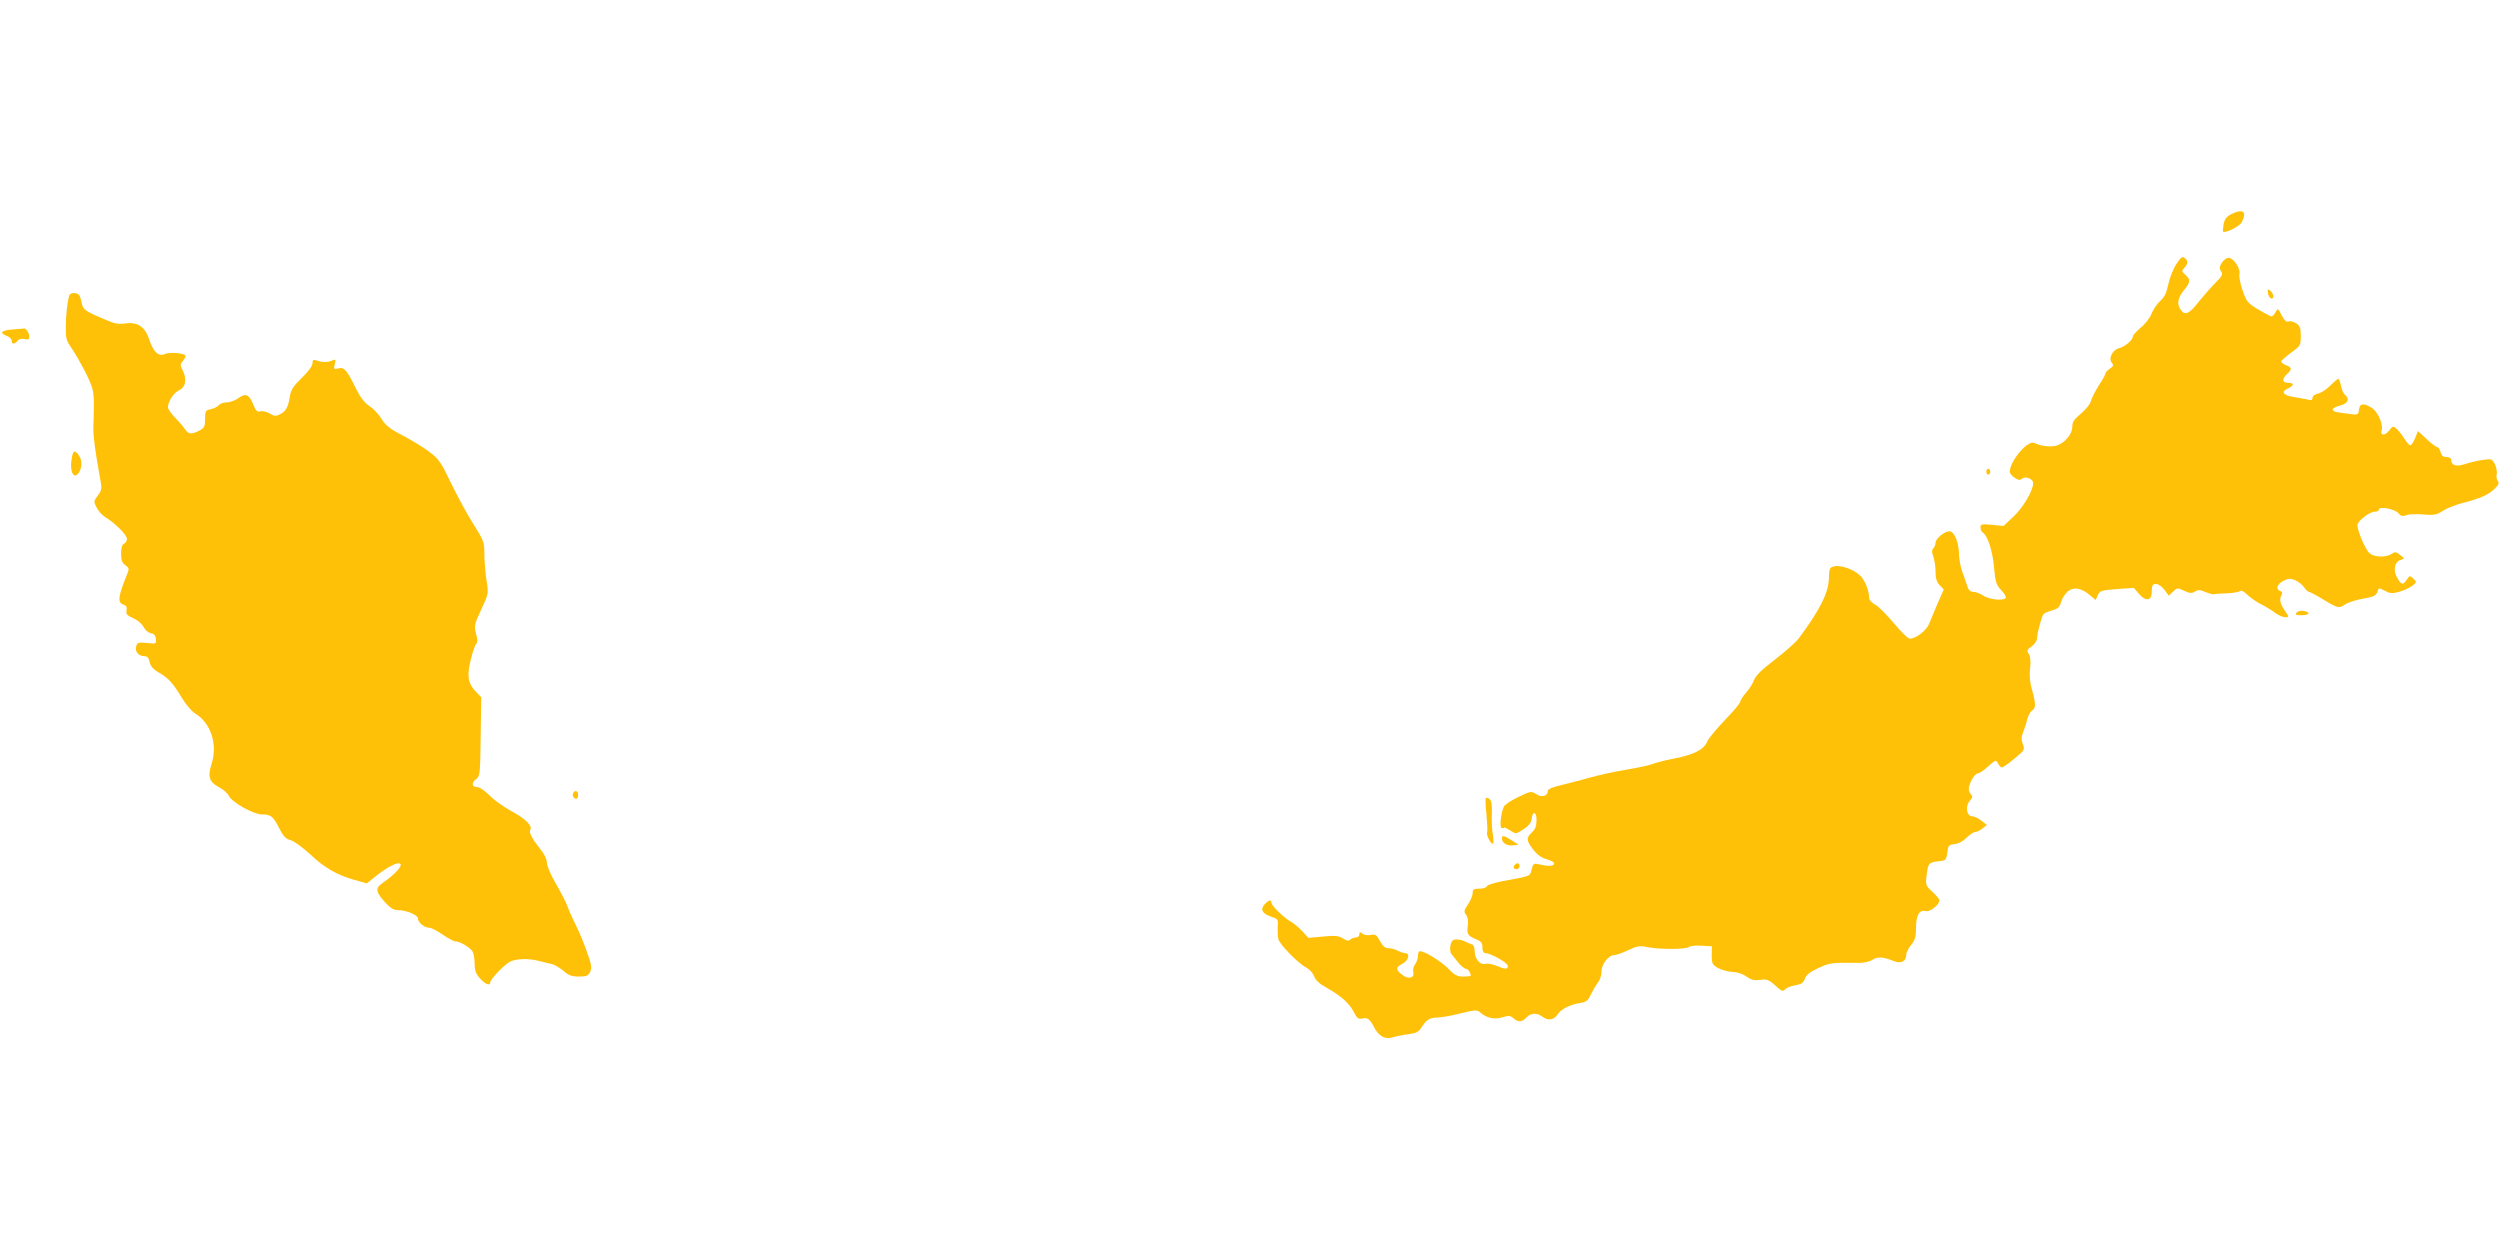 <?xml version="1.0" standalone="no"?>
<!DOCTYPE svg PUBLIC "-//W3C//DTD SVG 20010904//EN"
 "http://www.w3.org/TR/2001/REC-SVG-20010904/DTD/svg10.dtd">
<svg version="1.0" xmlns="http://www.w3.org/2000/svg"
 width="1280pt" height="640pt" viewBox="0 0 1280 640"
 preserveAspectRatio="xMidYMid meet">
<g transform="translate(0,640) scale(0.1,-0.1)"
fill="#ffc107" stroke="none">
<path d="M11423 5303 c-23 -12 -33 -25 -38 -50 -3 -19 -5 -37 -3 -39 10 -10
85 27 95 47 30 56 8 73 -54 42z"/>
<path d="M11143 5048 c-16 -24 -34 -70 -41 -102 -9 -45 -19 -67 -42 -87 -16
-15 -37 -45 -45 -67 -9 -22 -34 -54 -56 -71 -21 -18 -39 -37 -39 -44 0 -18
-41 -53 -71 -60 -33 -8 -55 -53 -37 -74 11 -13 9 -18 -10 -31 -12 -8 -22 -19
-22 -24 0 -5 -15 -33 -34 -61 -18 -29 -36 -64 -40 -79 -3 -15 -26 -44 -51 -65
-36 -30 -45 -44 -45 -69 0 -35 -35 -79 -76 -94 -27 -11 -85 -5 -118 12 -33 17
-126 -92 -126 -148 0 -7 11 -21 25 -30 20 -13 28 -14 39 -4 18 14 56 -3 56
-24 0 -37 -52 -125 -100 -170 l-52 -49 -59 6 c-53 5 -59 3 -59 -13 0 -11 5
-22 10 -25 26 -16 51 -91 59 -176 7 -78 12 -94 35 -118 14 -15 26 -32 26 -39
0 -20 -81 -14 -115 8 -16 11 -40 20 -52 20 -16 0 -25 9 -32 33 -5 17 -17 50
-25 72 -8 22 -15 61 -16 86 0 60 -24 119 -49 119 -25 0 -71 -38 -71 -59 0 -9
-5 -22 -11 -28 -9 -9 -9 -20 0 -44 6 -17 11 -52 11 -77 0 -33 6 -52 21 -68
l21 -22 -32 -73 c-17 -41 -37 -89 -45 -107 -15 -33 -67 -72 -97 -72 -9 0 -46
36 -82 80 -37 44 -80 87 -96 95 -17 9 -30 23 -30 33 0 37 -21 91 -46 115 -31
31 -100 56 -134 47 -22 -5 -25 -11 -26 -60 -1 -73 -46 -163 -154 -308 -14 -19
-68 -67 -121 -108 -67 -51 -100 -83 -108 -105 -6 -17 -24 -46 -41 -65 -16 -19
-30 -40 -30 -47 0 -7 -35 -49 -78 -93 -43 -45 -84 -94 -91 -111 -17 -41 -70
-68 -171 -87 -47 -9 -96 -22 -110 -28 -14 -6 -74 -19 -135 -29 -60 -10 -141
-28 -180 -39 -38 -11 -104 -28 -145 -38 -49 -11 -75 -22 -75 -31 0 -27 -31
-36 -59 -17 -26 16 -28 16 -91 -14 -36 -17 -69 -39 -74 -48 -16 -29 -25 -112
-12 -112 6 0 12 1 14 3 2 1 15 -6 31 -16 27 -18 28 -18 66 7 26 17 40 34 42
52 5 44 25 40 25 -5 0 -29 -6 -46 -23 -62 -31 -29 -30 -43 7 -90 20 -26 43
-42 70 -49 24 -7 39 -16 36 -23 -4 -13 -33 -13 -79 -2 -24 6 -28 4 -36 -26 -9
-37 0 -33 -151 -61 -41 -8 -76 -19 -79 -26 -2 -7 -19 -12 -38 -12 -29 0 -34
-4 -34 -23 0 -12 -11 -38 -24 -58 -21 -31 -22 -37 -9 -54 9 -13 12 -33 8 -55
-6 -42 0 -52 43 -69 26 -11 32 -19 32 -42 0 -19 5 -29 15 -29 27 0 115 -50
115 -65 0 -19 -11 -19 -58 0 -20 9 -47 13 -59 10 -27 -6 -53 27 -53 68 0 18
-6 30 -17 33 -10 3 -26 10 -35 15 -10 5 -28 9 -42 9 -18 0 -25 -7 -30 -31 -3
-16 -1 -36 4 -42 5 -7 21 -27 36 -45 14 -17 32 -32 39 -32 11 0 25 -20 25 -36
0 -2 -17 -4 -38 -4 -31 0 -45 7 -77 41 -37 37 -120 89 -145 89 -5 0 -10 -10
-10 -23 0 -13 -6 -32 -14 -43 -8 -10 -13 -29 -10 -40 8 -31 -24 -40 -55 -16
-36 26 -36 39 -2 57 33 16 43 55 15 55 -8 0 -25 6 -37 12 -12 7 -33 13 -47 13
-18 0 -30 10 -45 37 -17 32 -23 36 -47 31 -16 -3 -35 0 -43 7 -12 10 -15 10
-15 -4 0 -9 -8 -16 -18 -16 -10 0 -23 -5 -29 -11 -8 -8 -18 -6 -37 6 -22 14
-39 16 -101 10 l-76 -7 -32 35 c-18 19 -42 39 -53 45 -35 18 -104 84 -104 99
0 19 -14 16 -36 -8 -23 -26 -11 -47 36 -63 33 -11 35 -14 32 -51 -1 -22 0 -50
3 -63 7 -28 102 -125 143 -146 17 -9 34 -28 40 -44 7 -20 27 -39 64 -59 75
-43 116 -79 139 -124 16 -32 24 -38 42 -34 28 7 40 -2 61 -42 25 -49 58 -67
98 -54 18 6 54 13 81 16 37 5 51 12 64 33 25 40 43 52 81 52 18 0 72 9 118 21
77 19 87 19 102 6 32 -29 71 -38 113 -26 33 10 42 10 57 -4 25 -22 45 -21 67
3 21 24 54 26 81 5 29 -22 60 -18 78 10 19 29 63 51 117 60 30 4 40 12 54 43
10 20 26 48 36 61 11 13 19 39 19 58 0 37 36 83 66 83 9 0 41 11 70 25 46 22
58 24 103 15 65 -12 192 -11 208 1 6 6 35 9 65 7 l53 -3 -1 -46 c0 -41 3 -48
30 -64 17 -10 51 -20 74 -21 27 -1 55 -10 74 -24 24 -17 39 -21 70 -17 35 5
44 1 78 -29 31 -29 39 -32 49 -20 7 8 30 18 52 21 32 6 43 13 50 34 7 20 26
35 70 55 59 27 67 28 208 26 24 0 54 6 68 16 27 17 56 15 110 -7 37 -15 63 -1
63 33 0 11 11 33 25 50 20 24 25 40 25 88 0 65 18 95 51 85 19 -6 69 33 69 55
0 6 -16 26 -36 44 -35 32 -36 34 -29 90 8 59 9 61 75 68 21 3 26 9 30 43 5 37
8 40 37 43 20 2 44 15 62 33 16 16 36 29 44 29 8 0 25 8 37 18 l23 18 -28 22
c-15 12 -36 22 -45 22 -32 0 -40 52 -13 82 13 14 14 21 5 30 -7 7 -12 19 -12
28 0 27 30 80 46 80 8 0 32 16 53 36 39 34 40 35 51 15 6 -12 15 -21 19 -21 5
0 34 20 64 45 53 44 55 47 44 75 -9 23 -8 38 2 63 7 17 17 47 21 66 5 19 16
38 24 43 20 11 20 36 0 106 -11 37 -14 72 -10 109 4 35 2 60 -6 74 -12 18 -10
23 15 40 15 12 27 30 27 42 1 30 24 114 34 124 4 4 24 13 44 18 28 8 38 17 44
41 4 16 19 40 32 53 30 28 71 22 116 -16 l30 -25 11 25 c10 22 18 25 97 31
l87 6 27 -31 c31 -37 62 -36 64 1 2 46 4 50 24 50 11 0 29 -13 42 -30 l22 -30
22 21 c21 20 24 20 57 4 29 -13 39 -14 55 -4 16 10 26 10 53 -2 19 -7 37 -13
41 -12 4 2 33 4 65 5 32 1 63 6 70 11 8 6 21 0 38 -17 14 -14 45 -36 68 -48
23 -11 56 -31 73 -44 17 -13 41 -24 53 -24 22 0 22 0 3 28 -27 39 -33 61 -22
82 7 13 6 19 -5 24 -25 9 -17 35 16 52 26 13 36 14 61 3 16 -7 36 -23 45 -36
8 -12 19 -23 24 -23 5 0 39 -18 75 -40 74 -45 81 -46 110 -25 12 8 43 19 70
25 27 5 59 12 70 15 12 3 24 14 27 26 5 20 7 20 38 4 26 -14 38 -15 73 -5 23
6 52 20 66 30 24 18 24 20 7 37 -18 17 -19 17 -34 -4 -20 -30 -28 -29 -50 10
-22 38 -12 82 20 91 20 5 20 6 -4 24 -21 18 -26 18 -44 6 -27 -19 -89 -18
-113 4 -21 17 -62 113 -62 143 0 21 62 69 89 69 12 0 21 5 21 11 0 19 83 3
100 -19 13 -15 21 -17 40 -10 14 6 53 7 88 4 56 -5 68 -2 100 19 20 13 66 31
102 40 88 23 130 41 162 72 21 20 25 30 17 40 -6 7 -9 23 -6 34 3 12 -1 35 -9
52 -15 28 -18 29 -62 22 -26 -3 -67 -13 -91 -21 -45 -15 -71 -7 -71 22 0 8
-10 14 -24 14 -17 0 -26 7 -30 25 -4 14 -11 25 -16 25 -6 0 -31 19 -55 41
l-45 42 -15 -37 c-8 -20 -19 -36 -24 -36 -5 0 -19 15 -30 33 -11 18 -29 41
-40 51 -18 16 -20 16 -39 -9 -22 -28 -47 -25 -38 3 9 29 -20 96 -51 114 -41
26 -61 23 -65 -9 -2 -23 -7 -27 -28 -25 -14 2 -44 6 -68 9 -52 6 -51 24 1 37
39 10 49 34 23 55 -8 7 -17 27 -20 46 -4 19 -10 35 -14 35 -5 0 -23 -16 -42
-35 -18 -19 -46 -37 -62 -40 -16 -4 -28 -13 -28 -22 0 -12 -6 -14 -27 -8 -16
3 -48 9 -72 13 -52 8 -63 27 -27 43 33 15 33 29 1 29 -30 0 -33 20 -5 45 26
24 25 34 -5 45 -14 5 -25 14 -25 19 0 5 23 25 50 45 48 35 50 37 50 86 0 41
-4 52 -24 65 -13 8 -30 13 -39 9 -11 -4 -21 5 -35 32 -19 37 -20 37 -31 16 -6
-12 -16 -22 -21 -22 -5 0 -35 16 -67 35 -55 33 -61 40 -81 98 -12 34 -19 72
-16 84 7 27 -30 83 -56 83 -10 0 -25 -11 -34 -25 -13 -20 -14 -29 -4 -44 10
-16 6 -24 -28 -58 -21 -21 -59 -64 -84 -95 -52 -67 -74 -76 -96 -42 -20 29
-13 62 21 102 30 36 31 52 4 75 -19 17 -20 20 -5 36 20 22 20 35 2 50 -12 10
-20 4 -43 -31z"/>
<path d="M11612 4900 c1 -13 9 -25 16 -28 17 -5 15 23 -4 39 -14 11 -15 10
-12 -11z"/>
<path d="M355 4888 c-10 -32 -18 -99 -18 -160 -1 -59 2 -71 29 -110 17 -24 50
-82 74 -129 44 -92 44 -90 38 -279 -1 -43 8 -112 33 -251 12 -62 11 -67 -10
-96 -22 -29 -22 -32 -6 -62 9 -18 29 -40 44 -49 50 -30 111 -91 111 -111 0
-10 -7 -21 -15 -25 -10 -4 -15 -20 -15 -50 0 -35 5 -48 22 -60 20 -15 21 -17
6 -53 -43 -106 -47 -139 -17 -148 15 -5 20 -13 17 -30 -4 -18 2 -26 34 -40 21
-9 45 -29 53 -45 8 -16 25 -30 37 -32 16 -2 24 -11 26 -29 3 -26 2 -26 -46
-21 -45 4 -50 2 -55 -19 -7 -27 14 -49 45 -49 13 0 20 -10 24 -30 5 -21 18
-37 48 -54 50 -29 72 -54 117 -129 19 -32 49 -68 67 -79 82 -50 117 -158 85
-260 -21 -65 -11 -93 38 -118 22 -12 45 -32 51 -45 15 -33 126 -95 170 -95 45
0 56 -9 88 -71 21 -42 34 -55 59 -61 17 -5 61 -37 99 -72 73 -69 138 -107 230
-132 l60 -17 44 35 c44 37 99 68 118 68 33 0 -6 -49 -84 -103 -35 -24 -32 -44
13 -94 30 -33 46 -43 70 -43 42 0 101 -25 101 -43 0 -20 33 -47 57 -47 11 0
42 -16 69 -35 27 -19 57 -35 67 -35 20 0 66 -26 85 -49 6 -8 12 -36 12 -62 0
-37 6 -54 27 -78 27 -30 53 -41 53 -21 0 16 71 90 101 106 32 16 96 18 148 4
20 -5 48 -12 63 -15 15 -3 43 -19 62 -35 27 -24 43 -30 80 -30 40 0 48 4 58
25 9 20 6 38 -17 102 -15 43 -41 105 -57 137 -17 33 -36 77 -43 97 -8 21 -34
72 -59 115 -26 44 -46 91 -46 107 0 18 -13 45 -34 70 -42 53 -59 85 -51 98 13
20 -26 58 -93 94 -38 20 -89 56 -113 80 -26 26 -53 45 -66 45 -28 0 -30 24 -4
42 18 13 20 29 22 216 l3 202 -27 28 c-41 43 -47 78 -28 159 9 39 21 76 28 84
9 11 9 25 0 56 -10 39 -8 47 27 122 37 80 38 81 27 150 -6 38 -11 99 -11 134
0 61 -3 70 -56 153 -31 49 -82 143 -114 209 -51 107 -63 125 -111 161 -30 23
-91 60 -137 84 -65 34 -87 51 -107 83 -13 23 -41 53 -62 67 -26 17 -48 45 -68
86 -50 101 -62 115 -92 108 -24 -6 -25 -5 -19 21 6 24 5 27 -11 20 -23 -11
-52 -11 -80 -1 -19 6 -23 4 -23 -14 0 -13 -21 -42 -54 -74 -42 -40 -56 -61
-61 -91 -9 -59 -20 -79 -49 -95 -24 -12 -30 -12 -55 3 -15 9 -37 14 -48 11
-16 -5 -23 2 -37 36 -20 51 -39 59 -76 31 -16 -11 -42 -21 -58 -21 -16 0 -35
-6 -41 -14 -7 -8 -26 -18 -42 -21 -27 -6 -29 -10 -29 -51 0 -38 -4 -45 -30
-59 -40 -20 -55 -19 -73 8 -8 12 -31 39 -51 59 -20 20 -36 44 -36 53 0 29 29
74 57 87 34 16 41 55 19 100 -14 28 -14 33 -1 48 8 9 15 21 15 27 0 15 -80 22
-107 10 -31 -14 -58 11 -79 75 -21 65 -60 91 -122 82 -33 -5 -56 -1 -95 16
-112 47 -121 54 -128 86 -3 17 -9 36 -13 42 -10 16 -46 15 -51 0z"/>
<path d="M62 4713 c-56 -4 -67 -18 -27 -33 14 -5 25 -16 25 -25 0 -19 14 -19
30 0 8 9 21 13 36 9 19 -5 24 -2 24 13 0 19 -19 45 -29 41 -4 -1 -30 -3 -59
-5z"/>
<path d="M366 4045 c-8 -53 7 -93 29 -75 23 19 29 68 11 95 -23 36 -33 31 -40
-20z"/>
<path d="M10170 3985 c0 -8 5 -15 10 -15 6 0 10 7 10 15 0 8 -4 15 -10 15 -5
0 -10 -7 -10 -15z"/>
<path d="M11759 3264 c-9 -11 -5 -14 25 -14 41 0 49 15 11 22 -14 3 -30 -1
-36 -8z"/>
<path d="M2935 2340 c-7 -12 2 -30 16 -30 5 0 9 9 9 20 0 21 -15 27 -25 10z"/>
<path d="M7607 2313 c-2 -4 -1 -44 4 -87 4 -44 6 -83 3 -87 -6 -10 17 -59 28
-59 6 0 6 17 2 43 -5 23 -7 72 -6 108 2 48 -1 69 -12 78 -8 7 -16 8 -19 4z"/>
<path d="M7690 2106 c0 -22 26 -38 57 -34 l28 3 -36 23 c-42 26 -49 27 -49 8z"/>
<path d="M7757 1973 c-12 -11 -8 -23 8 -23 8 0 15 7 15 15 0 16 -12 20 -23 8z"/>
</g>
</svg>

